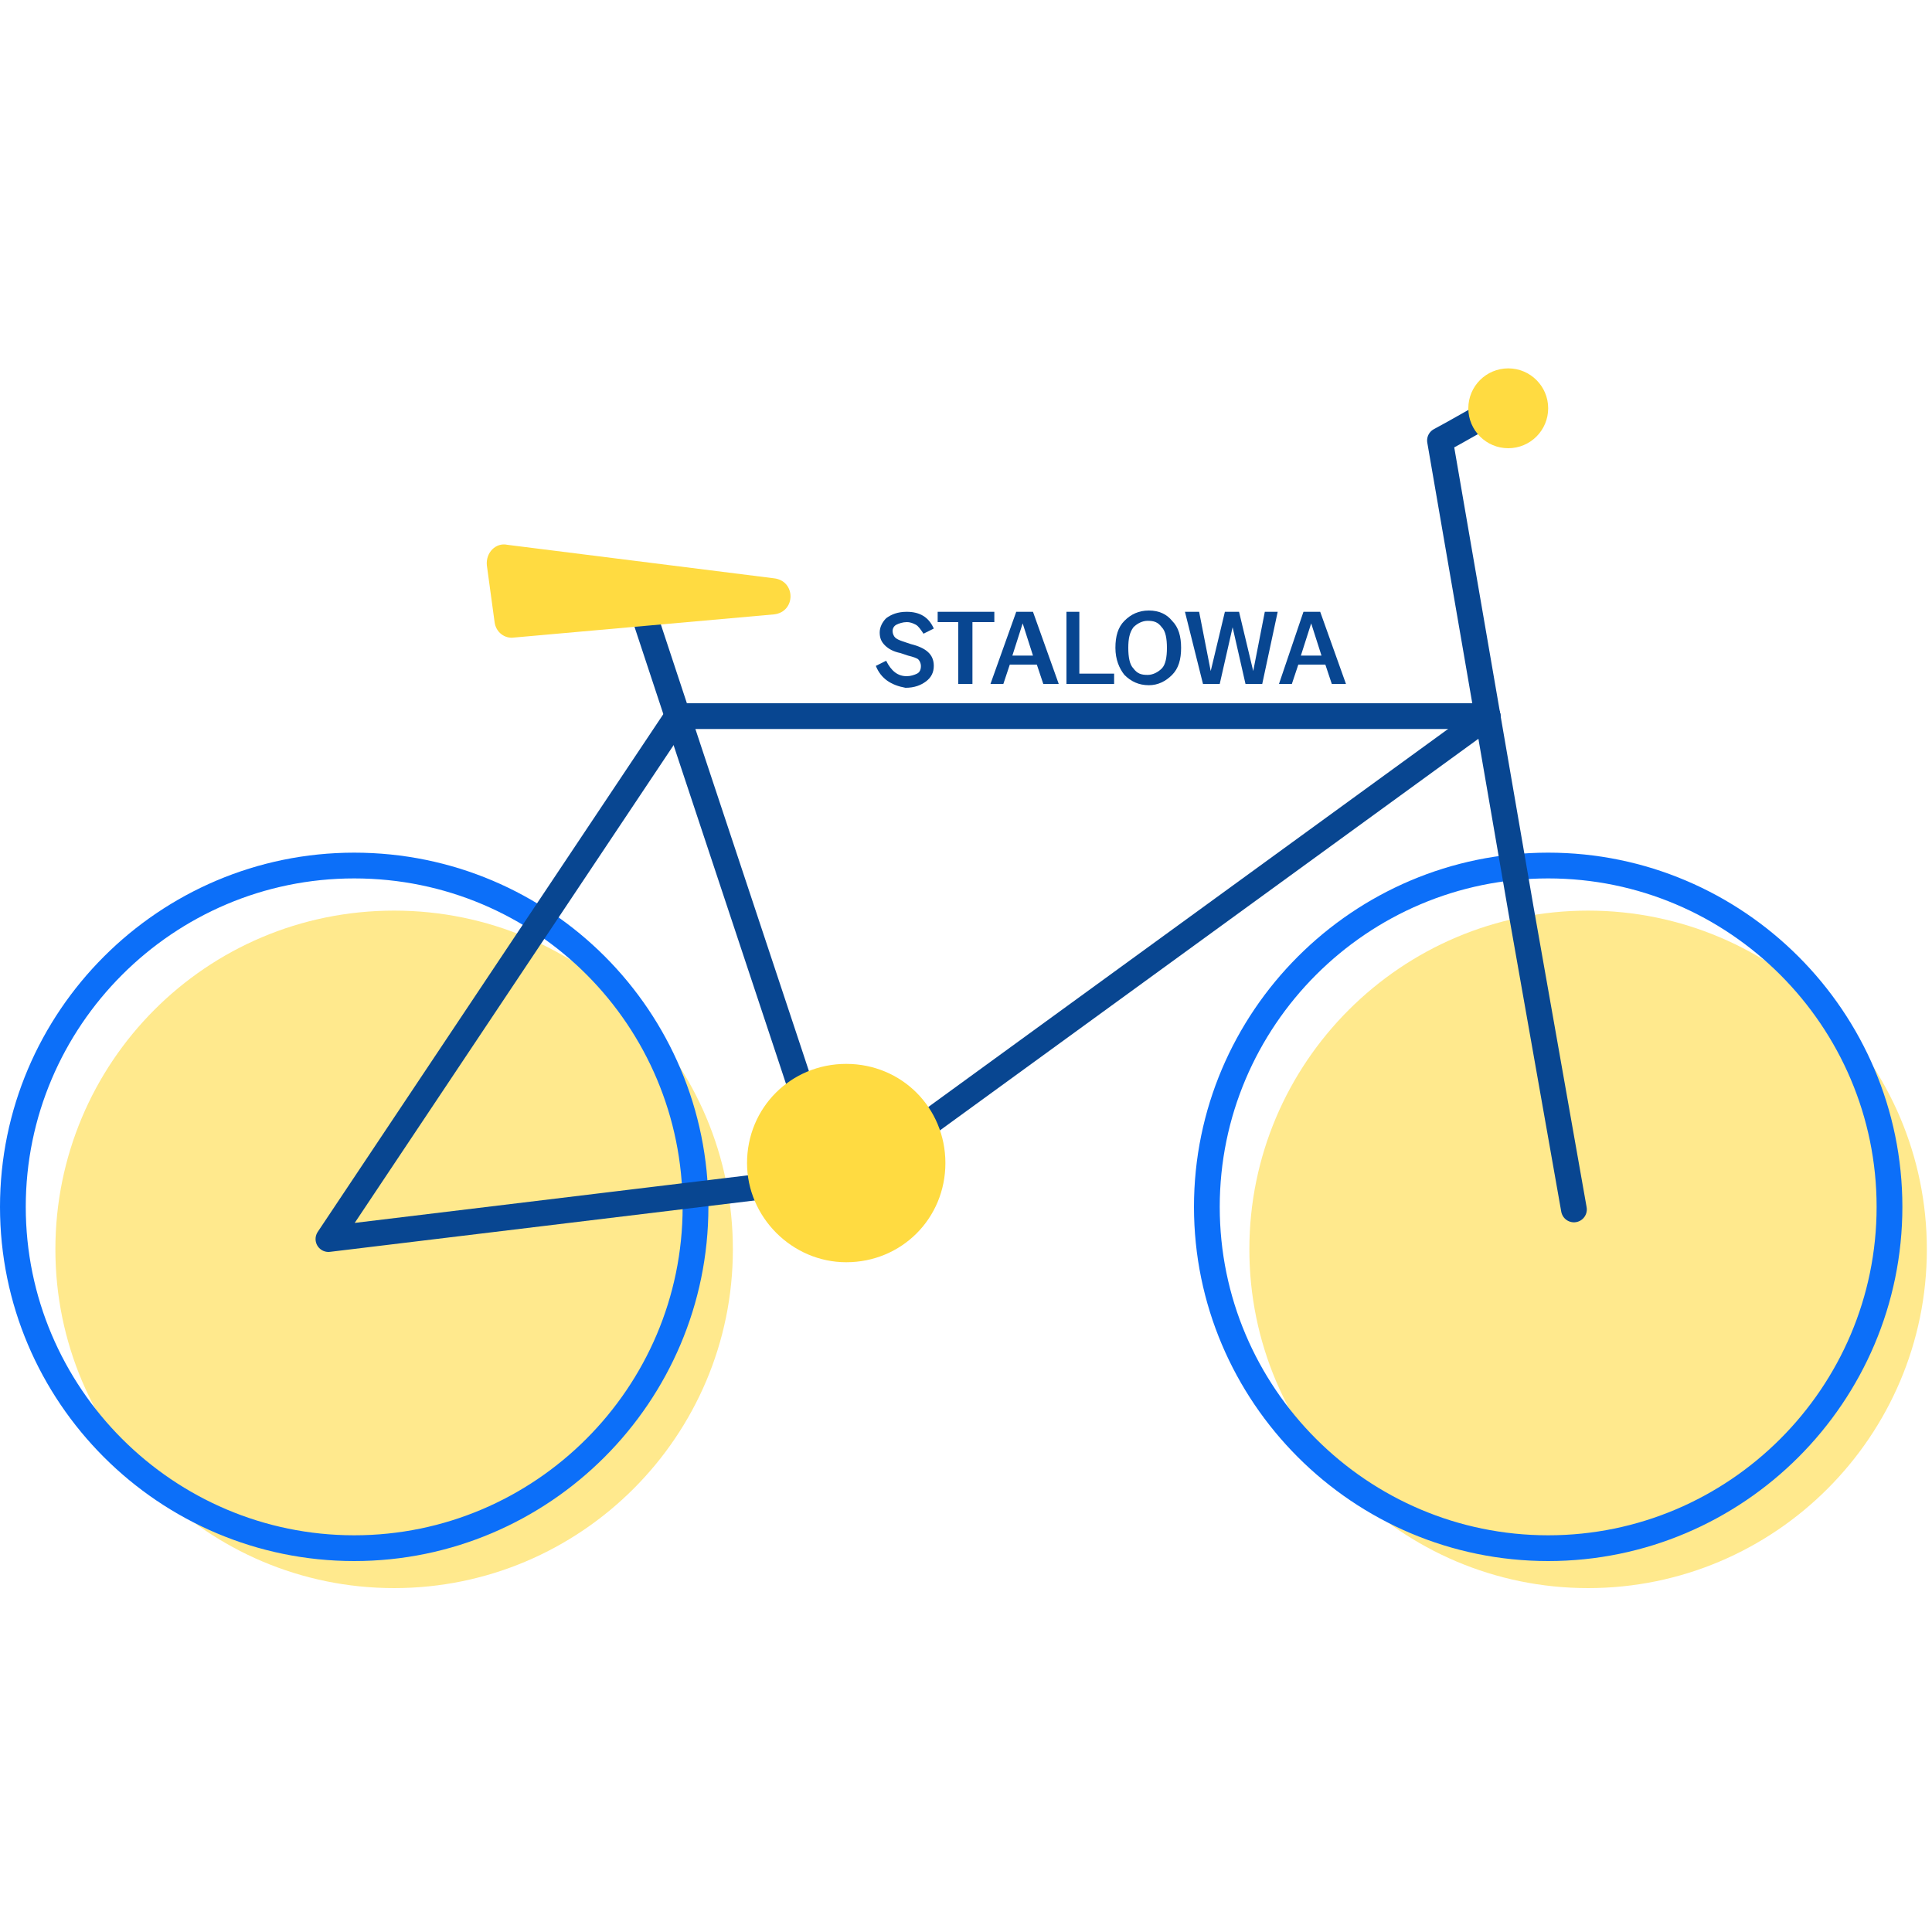 <?xml version="1.0" encoding="utf-8"?>
<!-- Generator: Adobe Illustrator 27.1.1, SVG Export Plug-In . SVG Version: 6.00 Build 0)  -->
<svg version="1.1" id="Warstwa_1" xmlns="http://www.w3.org/2000/svg" xmlns:xlink="http://www.w3.org/1999/xlink" x="0px" y="0px"
	 viewBox="0 0 150 150" style="enable-background:new 0 0 150 150;" xml:space="preserve">
<style type="text/css">
	.st0{opacity:0.6;fill:#FFDB41;enable-background:new    ;}
	.st1{fill:none;stroke:#0C6FF9;stroke-width:2;stroke-linecap:round;stroke-linejoin:round;}
	.st2{fill:none;stroke:#084691;stroke-width:2;stroke-linecap:round;stroke-linejoin:round;}
	.st3{fill:#FFDB41;}
	.st4{fill:#084691;}
</style>
<path class="st0" d="M30.6,123.3c14.5,0,26.3-11.8,26.3-26.3S45.2,70.7,30.6,70.7S4.3,82.5,4.3,97S16.1,123.3,30.6,123.3z"/>
<path class="st0" d="M123.3,123.3c14.5,0,26.3-11.8,26.3-26.3s-11.8-26.3-26.3-26.3S97,82.5,97,97S108.8,123.3,123.3,123.3z"/>
<path class="st1" d="M27.5,120.2c14.6,0,26.5-11.9,26.5-26.5S42.2,67.2,27.5,67.2C12.9,67.2,1,79.1,1,93.7S12.9,120.2,27.5,120.2z"
	/>
<path class="st1" d="M120.2,120.2c14.6,0,26.5-11.9,26.5-26.5s-11.9-26.5-26.5-26.5S93.7,79.1,93.7,93.7S105.6,120.2,120.2,120.2z"
	/>
<polyline class="st2" points="52.6,55.6 25.5,96.2 62.7,91.7 "/>
<path class="st2" d="M49.6,46.5c5.2,15.8,10.5,31.6,15.7,47.4"/>
<line class="st2" x1="115.5" y1="55.6" x2="52.6" y2="55.6"/>
<path class="st2" d="M115.5,55.6l-44,32"/>
<path class="st2" d="M122.2,93.9l-4.1-23.2l-6.3-36.5c1.5-0.8,3-1.7,4.5-2.5"/>
<circle class="st3" cx="117.1" cy="31.7" r="3.1"/>
<path class="st3" d="M37.8,43.9l0.6,4.4c0.1,0.8,0.8,1.3,1.5,1.2l20.2-1.8c1.7-0.2,1.7-2.6,0-2.8l-20.7-2.6
	C38.5,42.1,37.7,42.9,37.8,43.9z"/>
<path class="st3" d="M65.7,98c4.3,0,7.7-3.4,7.7-7.7c0-4.3-3.4-7.7-7.7-7.7S58,86,58,90.3C58,94.5,61.5,98,65.7,98z"/>
<g>
	<g>
		<path class="st4" d="M68,51.7l0.8-0.4c0.4,0.8,0.9,1.2,1.6,1.2c0.3,0,0.6-0.1,0.8-0.2c0.2-0.1,0.3-0.3,0.3-0.6
			c0-0.2-0.1-0.4-0.2-0.5c-0.1-0.1-0.4-0.2-0.8-0.3l-0.6-0.2c-0.5-0.1-0.9-0.3-1.2-0.6s-0.4-0.6-0.4-1c0-0.4,0.2-0.8,0.5-1.1
			c0.4-0.3,0.9-0.5,1.6-0.5c1,0,1.7,0.4,2.1,1.3l-0.8,0.4c-0.2-0.3-0.4-0.6-0.6-0.7c-0.2-0.1-0.4-0.2-0.7-0.2
			c-0.3,0-0.6,0.1-0.8,0.2c-0.2,0.1-0.3,0.3-0.3,0.5c0,0.2,0.1,0.4,0.2,0.5c0.1,0.1,0.3,0.2,0.6,0.3l0.6,0.2
			c1.2,0.3,1.8,0.8,1.8,1.7c0,0.5-0.2,0.9-0.6,1.2c-0.4,0.3-0.9,0.5-1.6,0.5C69.2,53.2,68.4,52.7,68,51.7z"/>
		<path class="st4" d="M74.5,48.3h-1.7v-0.8h4.4v0.8h-1.7v4.8h-1.1V48.3z"/>
		<path class="st4" d="M78.9,47.5h1.3l2,5.6H81l-0.5-1.5h-2.1l-0.5,1.5h-1L78.9,47.5z M80.2,50.9l-0.8-2.5l-0.8,2.5H80.2z"/>
		<path class="st4" d="M82.7,47.5h1.1v4.8h2.7v0.8h-3.7V47.5z"/>
		<path class="st4" d="M86.6,50.3L86.6,50.3c0-0.9,0.2-1.6,0.7-2.1c0.5-0.5,1.1-0.8,1.9-0.8c0.8,0,1.4,0.3,1.8,0.8
			c0.5,0.5,0.7,1.2,0.7,2.1v0c0,0.9-0.2,1.6-0.7,2.1c-0.5,0.5-1.1,0.8-1.8,0.8c-0.8,0-1.4-0.3-1.9-0.8
			C86.9,51.9,86.6,51.2,86.6,50.3z M90.6,50.3L90.6,50.3c0-0.7-0.1-1.3-0.4-1.6c-0.3-0.4-0.6-0.5-1.1-0.5c-0.4,0-0.8,0.2-1.1,0.5
			c-0.3,0.4-0.4,0.9-0.4,1.6v0c0,0.7,0.1,1.3,0.4,1.6c0.3,0.4,0.6,0.5,1.1,0.5c0.4,0,0.8-0.2,1.1-0.5C90.5,51.6,90.6,51,90.6,50.3z"
			/>
		<path class="st4" d="M92,47.5h1.1l0.9,4.6l1.1-4.6h1.1l1.1,4.6l0.9-4.6h1L98,53.1h-1.3l-1-4.4l-1,4.4h-1.3L92,47.5z"/>
		<path class="st4" d="M101.2,47.5h1.3l2,5.6h-1.1l-0.5-1.5h-2.1l-0.5,1.5h-1L101.2,47.5z M102.6,50.9l-0.8-2.5l-0.8,2.5H102.6z"/>
	</g>
</g>
</svg>
